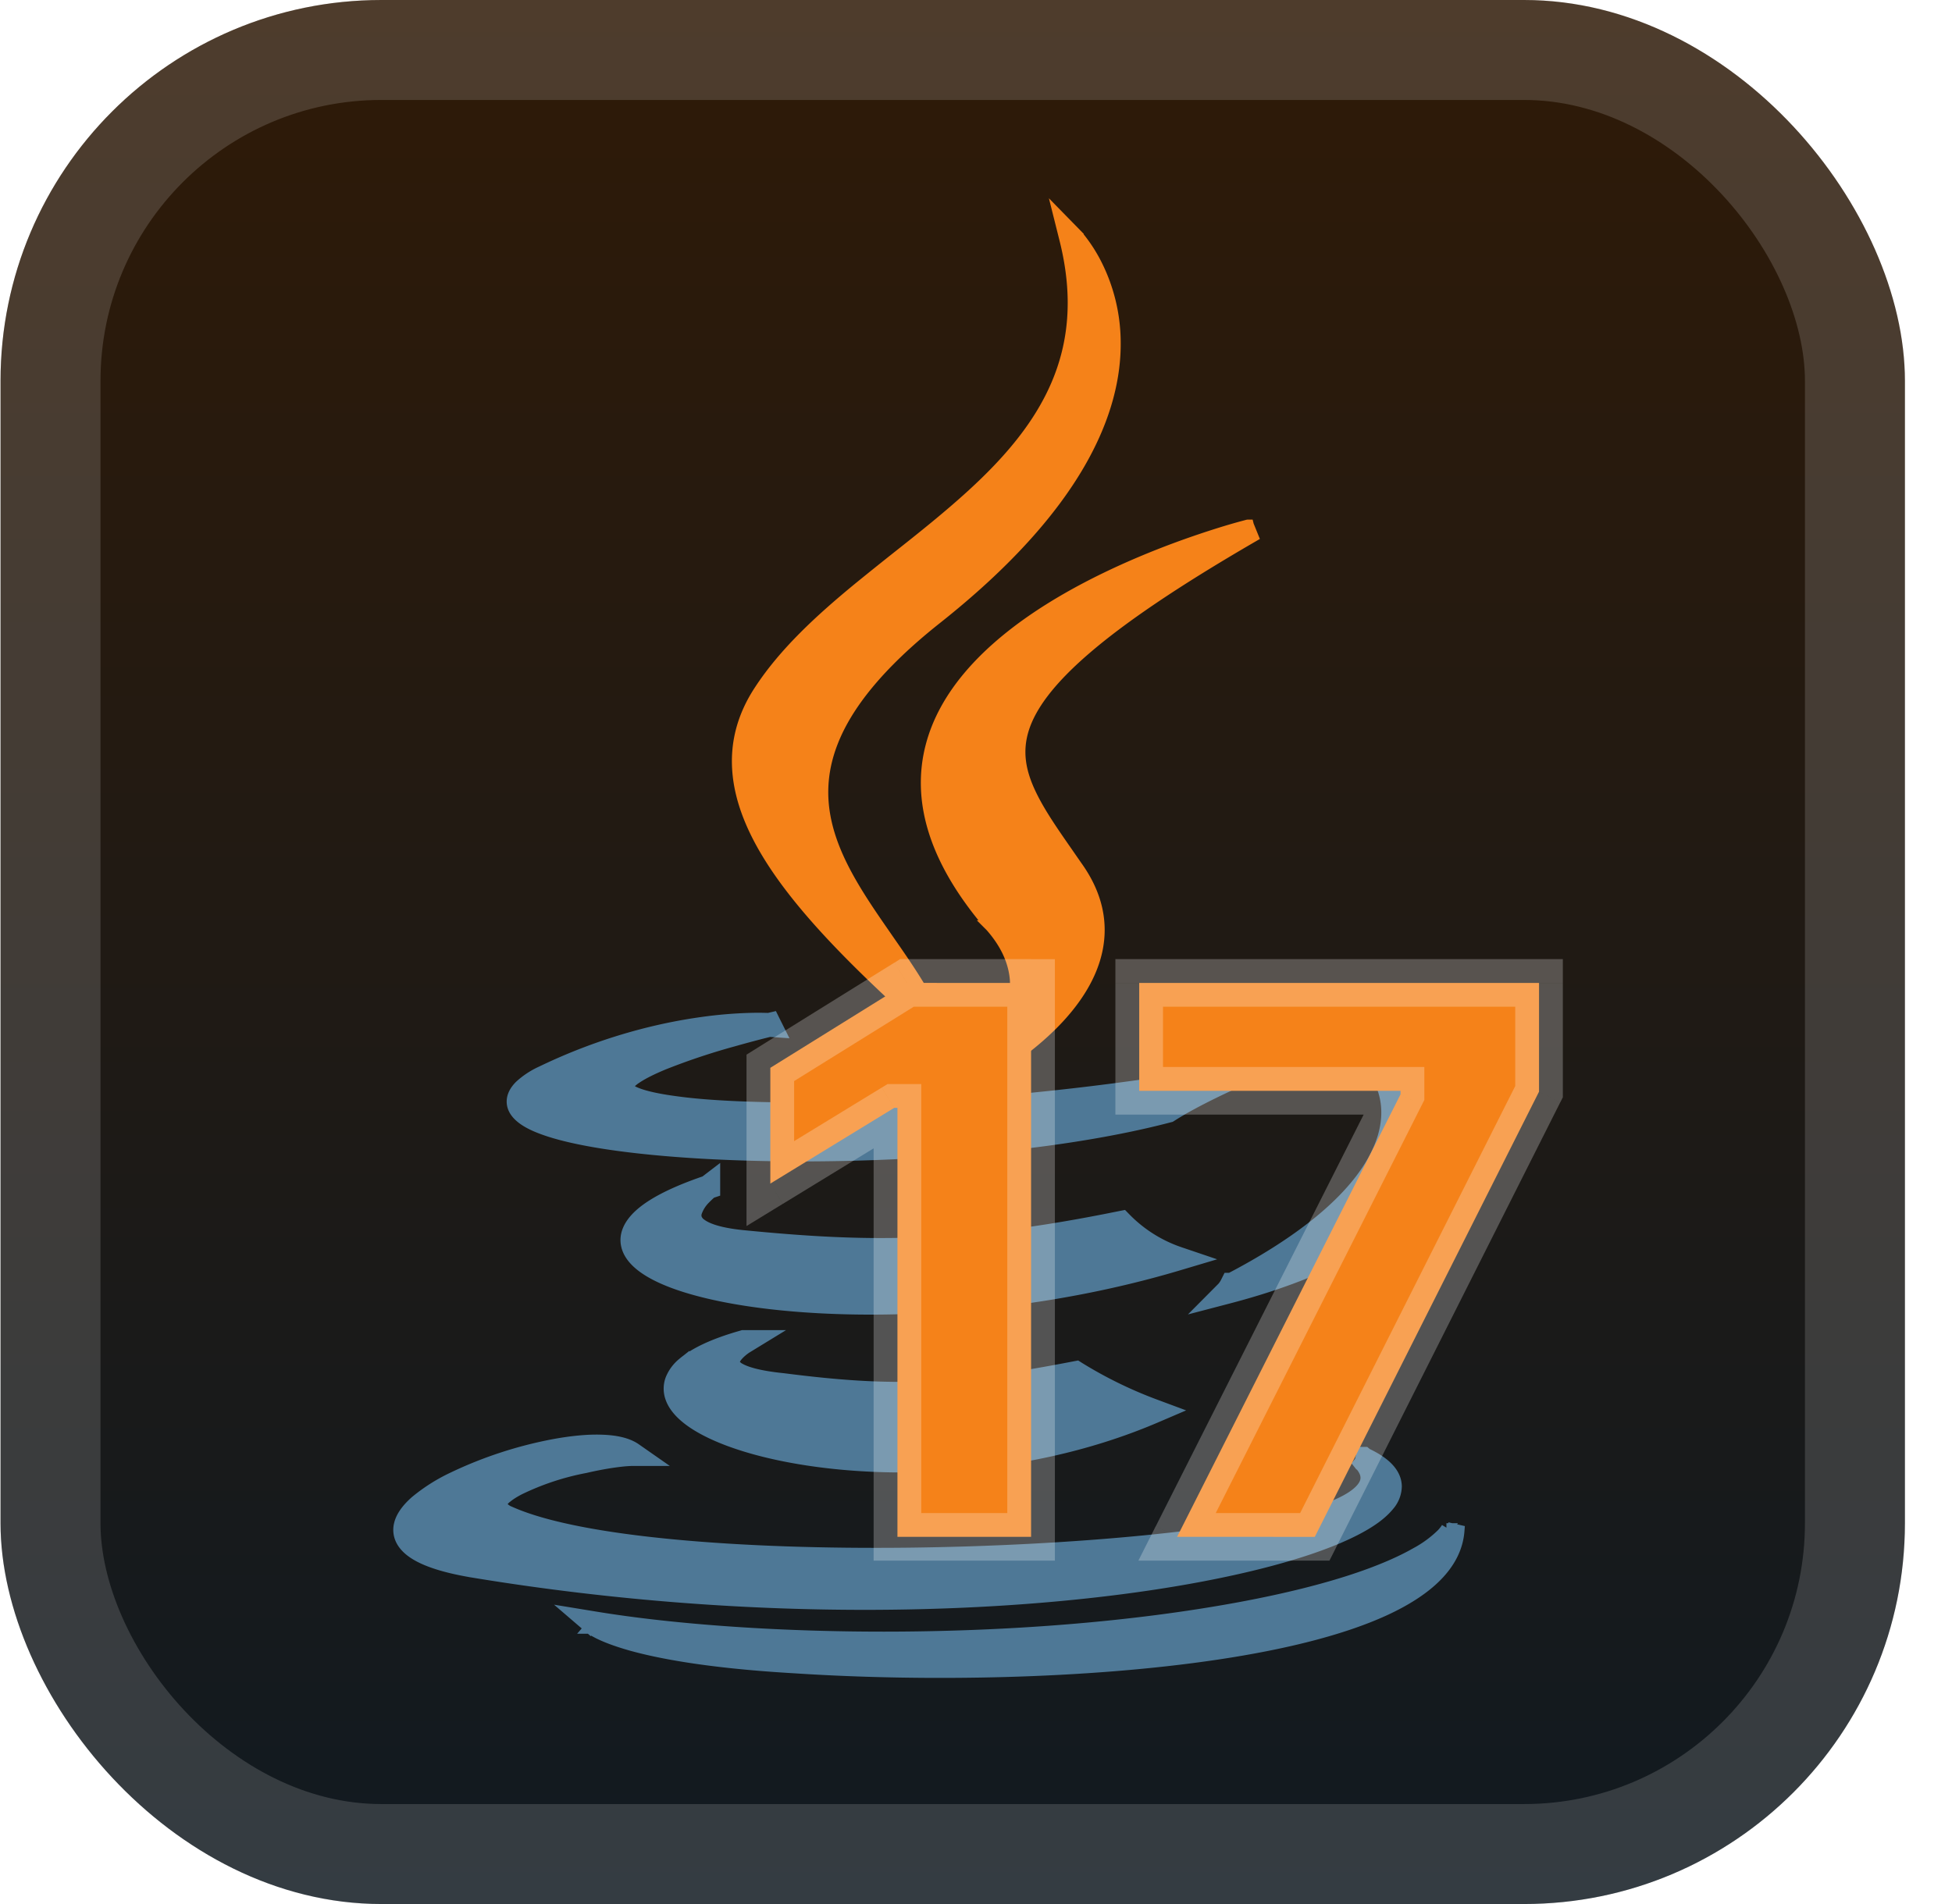 <svg xmlns="http://www.w3.org/2000/svg" width="47.15" height="46" fill="none" viewBox="0 0 41 40"><g clip-path="url(#a)"><rect width="40" height="40" x=".011" fill="url(#b)" rx="8"/><g filter="url(#c)"><path fill="#4E7896" stroke="#4E7896" stroke-width=".25" d="M9.967 33.024c5.967.979 11.411.766 14.981.131 1.78-.317 3.11-.74 3.805-1.185q.263-.167.412-.35a.62.62 0 0 0 .154-.396c-.006-.28-.244-.501-.616-.676l-.031-.026h-.053l-.04.18-.032.04.004.005a.5.5 0 0 1 .077.089c.043.062.077.14.073.224-.004.08-.044.188-.197.315-.154.128-.42.269-.86.404-1.651.496-5.135.822-8.59.86-1.725.019-3.437-.035-4.904-.174-1.47-.139-2.68-.363-3.408-.68a.5.5 0 0 1-.207-.136c-.019-.026-.02-.044-.01-.068a.4.4 0 0 1 .12-.136q.102-.083.266-.167a5.5 5.5 0 0 1 1.386-.457l.008-.002c.32-.074.564-.11.728-.129a3 3 0 0 1 .229-.018h.41l-.325-.227c-.174-.122-.431-.172-.717-.18-.29-.01-.629.025-.985.09a8.6 8.6 0 0 0-2.125.693 3.7 3.7 0 0 0-.782.494c-.194.17-.341.365-.352.576-.01.226.135.413.39.556.254.143.644.261 1.191.35Zm0 0 .02-.124zm5.72-4.724h.001l.379-.232h-.463l-.016.005c-.58.164-.986.354-1.232.564a.84.84 0 0 0-.258.346.56.56 0 0 0 0 .38c.084.241.32.453.639.632.323.182.753.344 1.259.474 2.022.52 5.352.557 8.294-.708l.287-.123-.293-.109a9 9 0 0 1-1.622-.79l-.041-.026-.048.009c-2.579.498-3.812.547-6.137.249h-.003c-.482-.05-.754-.13-.896-.21a.3.3 0 0 1-.114-.1.1.1 0 0 1-.009-.066c.013-.059.069-.13.143-.196a1 1 0 0 1 .122-.094l.007-.004.002-.001Zm-.685-3.363v-.253l-.187.143c-.622.212-1.06.432-1.327.655-.27.226-.394.483-.298.748.088.242.348.44.692.6.352.164.823.302 1.383.41 2.237.43 5.981.378 9.512-.68l.376-.112-.372-.126a2.9 2.9 0 0 1-1.146-.72l-.047-.048-.067.013c-3.424.698-5.403.648-7.934.399-.48-.05-.738-.145-.866-.241a.27.27 0 0 1-.103-.128.22.22 0 0 1 0-.128.76.76 0 0 1 .186-.295 2 2 0 0 1 .132-.124l.066-.022zm1.271-3.463-.044-.089-.085.02-.075-.002a6 6 0 0 0-.285 0 9 9 0 0 0-1.034.086c-.87.12-2.066.4-3.375 1.032a1.7 1.7 0 0 0-.448.295c-.1.1-.167.217-.159.347s.088.233.19.315c.103.083.245.156.415.22.673.258 1.905.435 3.387.52 2.972.169 7.022-.031 9.803-.762l.02-.005.016-.01c.268-.172.6-.345.866-.476a15 15 0 0 1 .428-.202l.026-.011.006-.003h.002v-.001l-.072-.238.022.124-.022-.123h-.006l-.02.004-.074.013-.284.048c-.245.04-.595.096-1.014.159a56 56 0 0 1-3.075.374c-2.74.2-5.666.25-7.147.05-.433-.056-.716-.123-.885-.195a.5.5 0 0 1-.156-.095c-.02-.022-.02-.033-.019-.037.001-.01.009-.034.042-.072a.8.8 0 0 1 .153-.125c.138-.092.333-.187.56-.282a14 14 0 0 1 1.472-.492 25 25 0 0 1 .73-.195l.034-.008.206.014-.098-.196zm10.04.301.111.056-.112-.056-.166.335.334-.167.006-.003.025-.011q.035-.015.111-.043c.101-.036.258-.084.476-.133.837-.162 1.857.416 2.018 1.357.16.93-.51 2.311-3.27 3.755h-.048l-.035.07a.6.6 0 0 1-.074.114l-.003.003-.323.325.444-.116c1.881-.491 3.13-1.179 3.886-1.924.756-.747 1.018-1.555.908-2.273-.22-1.434-1.894-2.396-3.717-1.752a.96.96 0 0 0-.561.444l-.008.013-.002.004zm-13.08 12.773c.614.174 1.65.37 3.354.474l.116.007c2.697.176 6.106.126 8.87-.289 1.38-.207 2.608-.507 3.507-.92.89-.41 1.5-.95 1.555-1.662l-.239-.055-.001-.001v-.003.003l-.014.023a1 1 0 0 1-.086.106 2.4 2.4 0 0 1-.55.404c-.587.335-1.68.77-3.69 1.144-4.569.848-10.233.747-13.558.2l-.44-.072.338.29.082-.095-.082.095h.001l.002.002.003.003.01.007.035.024q.045.03.14.078c.128.063.333.147.648.237Z"/><path fill="#F58219" stroke="#F58219" stroke-width=".25" d="m22.498 5 .09-.087-.323-.33.112.447c.305 1.217.188 2.214-.185 3.074-.374.864-1.01 1.6-1.759 2.286-.5.458-1.042.89-1.586 1.32q-.41.325-.814.654c-.797.656-1.544 1.342-2.065 2.135-.363.548-.505 1.11-.463 1.686.041.573.264 1.151.616 1.735.702 1.163 1.936 2.377 3.355 3.653l.198-.143c-.254-.58-.645-1.143-1.033-1.7l-.12-.174c-.43-.62-.84-1.238-1.067-1.893-.225-.65-.27-1.333.029-2.09.3-.76.955-1.604 2.154-2.56 3.032-2.394 3.797-4.406 3.777-5.842a3.65 3.65 0 0 0-.417-1.662 3.2 3.2 0 0 0-.371-.555l-.027-.03-.008-.008-.002-.002-.001-.001zm-1.68 14.458.001.001c.346.395.489.774.517 1.118a1.83 1.83 0 0 1-.193.943 2.9 2.9 0 0 1-.69.9l-.013.012-.003.003h-.001v.001l.136.207-.057-.11.058.11.003-.001.008-.005.032-.017.117-.066c.1-.058.24-.143.401-.252.324-.218.74-.536 1.104-.93.364-.395.681-.873.795-1.413.115-.546.02-1.141-.423-1.757l-.21-.303c-.306-.44-.576-.83-.758-1.213-.22-.46-.302-.893-.155-1.368.149-.48.538-1.022 1.305-1.683.765-.66 1.897-1.428 3.514-2.366l-.093-.229.03.121-.03-.12h-.002l-.006.001-.022.006-.086.023q-.114.03-.319.091a19 19 0 0 0-1.098.37c-.885.33-2.02.83-3.004 1.511-.98.68-1.828 1.552-2.11 2.63-.285 1.088.014 2.35 1.253 3.785Z"/><path fill="#F58219" d="M21.657 20.65v11.636H18.85v-9.012h-.068l-2.602 1.591v-2.432l2.87-1.784zm3.067 11.636 4.693-9.296v-.074h-5.489V20.65h8.398v2.284l-4.71 9.353z"/><path fill="#fff" fill-opacity=".25" d="M21.657 20.65h.5v-.5h-.5zm0 11.636v.5h.5v-.5zm-2.807 0h-.5v.5h.5zm0-9.012h.5v-.5h-.5zm-.068 0v-.5h-.14l-.12.074zm-2.602 1.591h-.5v.892l.76-.465zm0-2.432-.264-.424-.236.147v.277zm2.87-1.784v-.5h-.144l-.12.076zm2.107 0v11.637h1V20.649zm.5 11.137H18.85v1h2.807zm-2.307.5v-9.012h-1v9.012zm-.5-9.512h-.068v1h.068zm-.329.074-2.602 1.59.522.854 2.602-1.591zm-1.841 2.017v-2.432h-1v2.432zm-.236-2.007 2.87-1.784-.529-.85-2.87 1.785zm2.605-1.709h2.608v-1H19.05zm5.675 11.137-.447-.226-.366.726h.813zm4.693-9.296.446.226.054-.107v-.119zm0-.074h.5v-.5h-.5zm-5.489 0h-.5v.5h.5zm0-2.267v-.5h-.5v.5zm8.398 0h.5v-.5h-.5zm0 2.284.447.225.053-.106v-.119zm-4.71 9.353v.5h.308l.139-.275zm-2.446.225 4.693-9.295-.892-.451-4.693 9.295zm4.747-9.52v-.075h-1v.074zm-.5-.575h-5.489v1h5.489zm-4.989.5V20.65h-1v2.267zm-.5-1.767h8.398v-1h-8.398zm7.898-.5v2.284h1V20.65zm.054 2.06-4.71 9.352.892.45 4.71-9.353zm-4.264 9.077h-2.892v1h2.892z"/></g></g><rect width="37.9" height="37.9" x="1.061" y="1.05" stroke="#fff" stroke-opacity=".15" stroke-width="2.1" rx="6.95"/><defs><linearGradient id="b" x1="20.011" x2="20.011" y1="0" y2="40" gradientUnits="userSpaceOnUse"><stop stop-color="#2F1A07"/><stop offset="1" stop-color="#111A21"/></linearGradient><clipPath id="a"><rect width="40" height="40" x=".011" fill="#fff" rx="8"/></clipPath><filter id="c" width="36" height="39.084" x="2.011" y=".166" color-interpolation-filters="sRGB" filterUnits="userSpaceOnUse"><feFlood flood-opacity="0" result="BackgroundImageFix"/><feColorMatrix in="SourceAlpha" result="hardAlpha" values="0 0 0 0 0 0 0 0 0 0 0 0 0 0 0 0 0 0 127 0"/><feOffset/><feGaussianBlur stdDeviation="2"/><feComposite in2="hardAlpha" operator="out"/><feColorMatrix values="0 0 0 0 0 0 0 0 0 0 0 0 0 0 0 0 0 0 0.25 0"/><feBlend in2="BackgroundImageFix" result="effect1_dropShadow_2_1883"/><feBlend in="SourceGraphic" in2="effect1_dropShadow_2_1883" result="shape"/></filter></defs></svg>